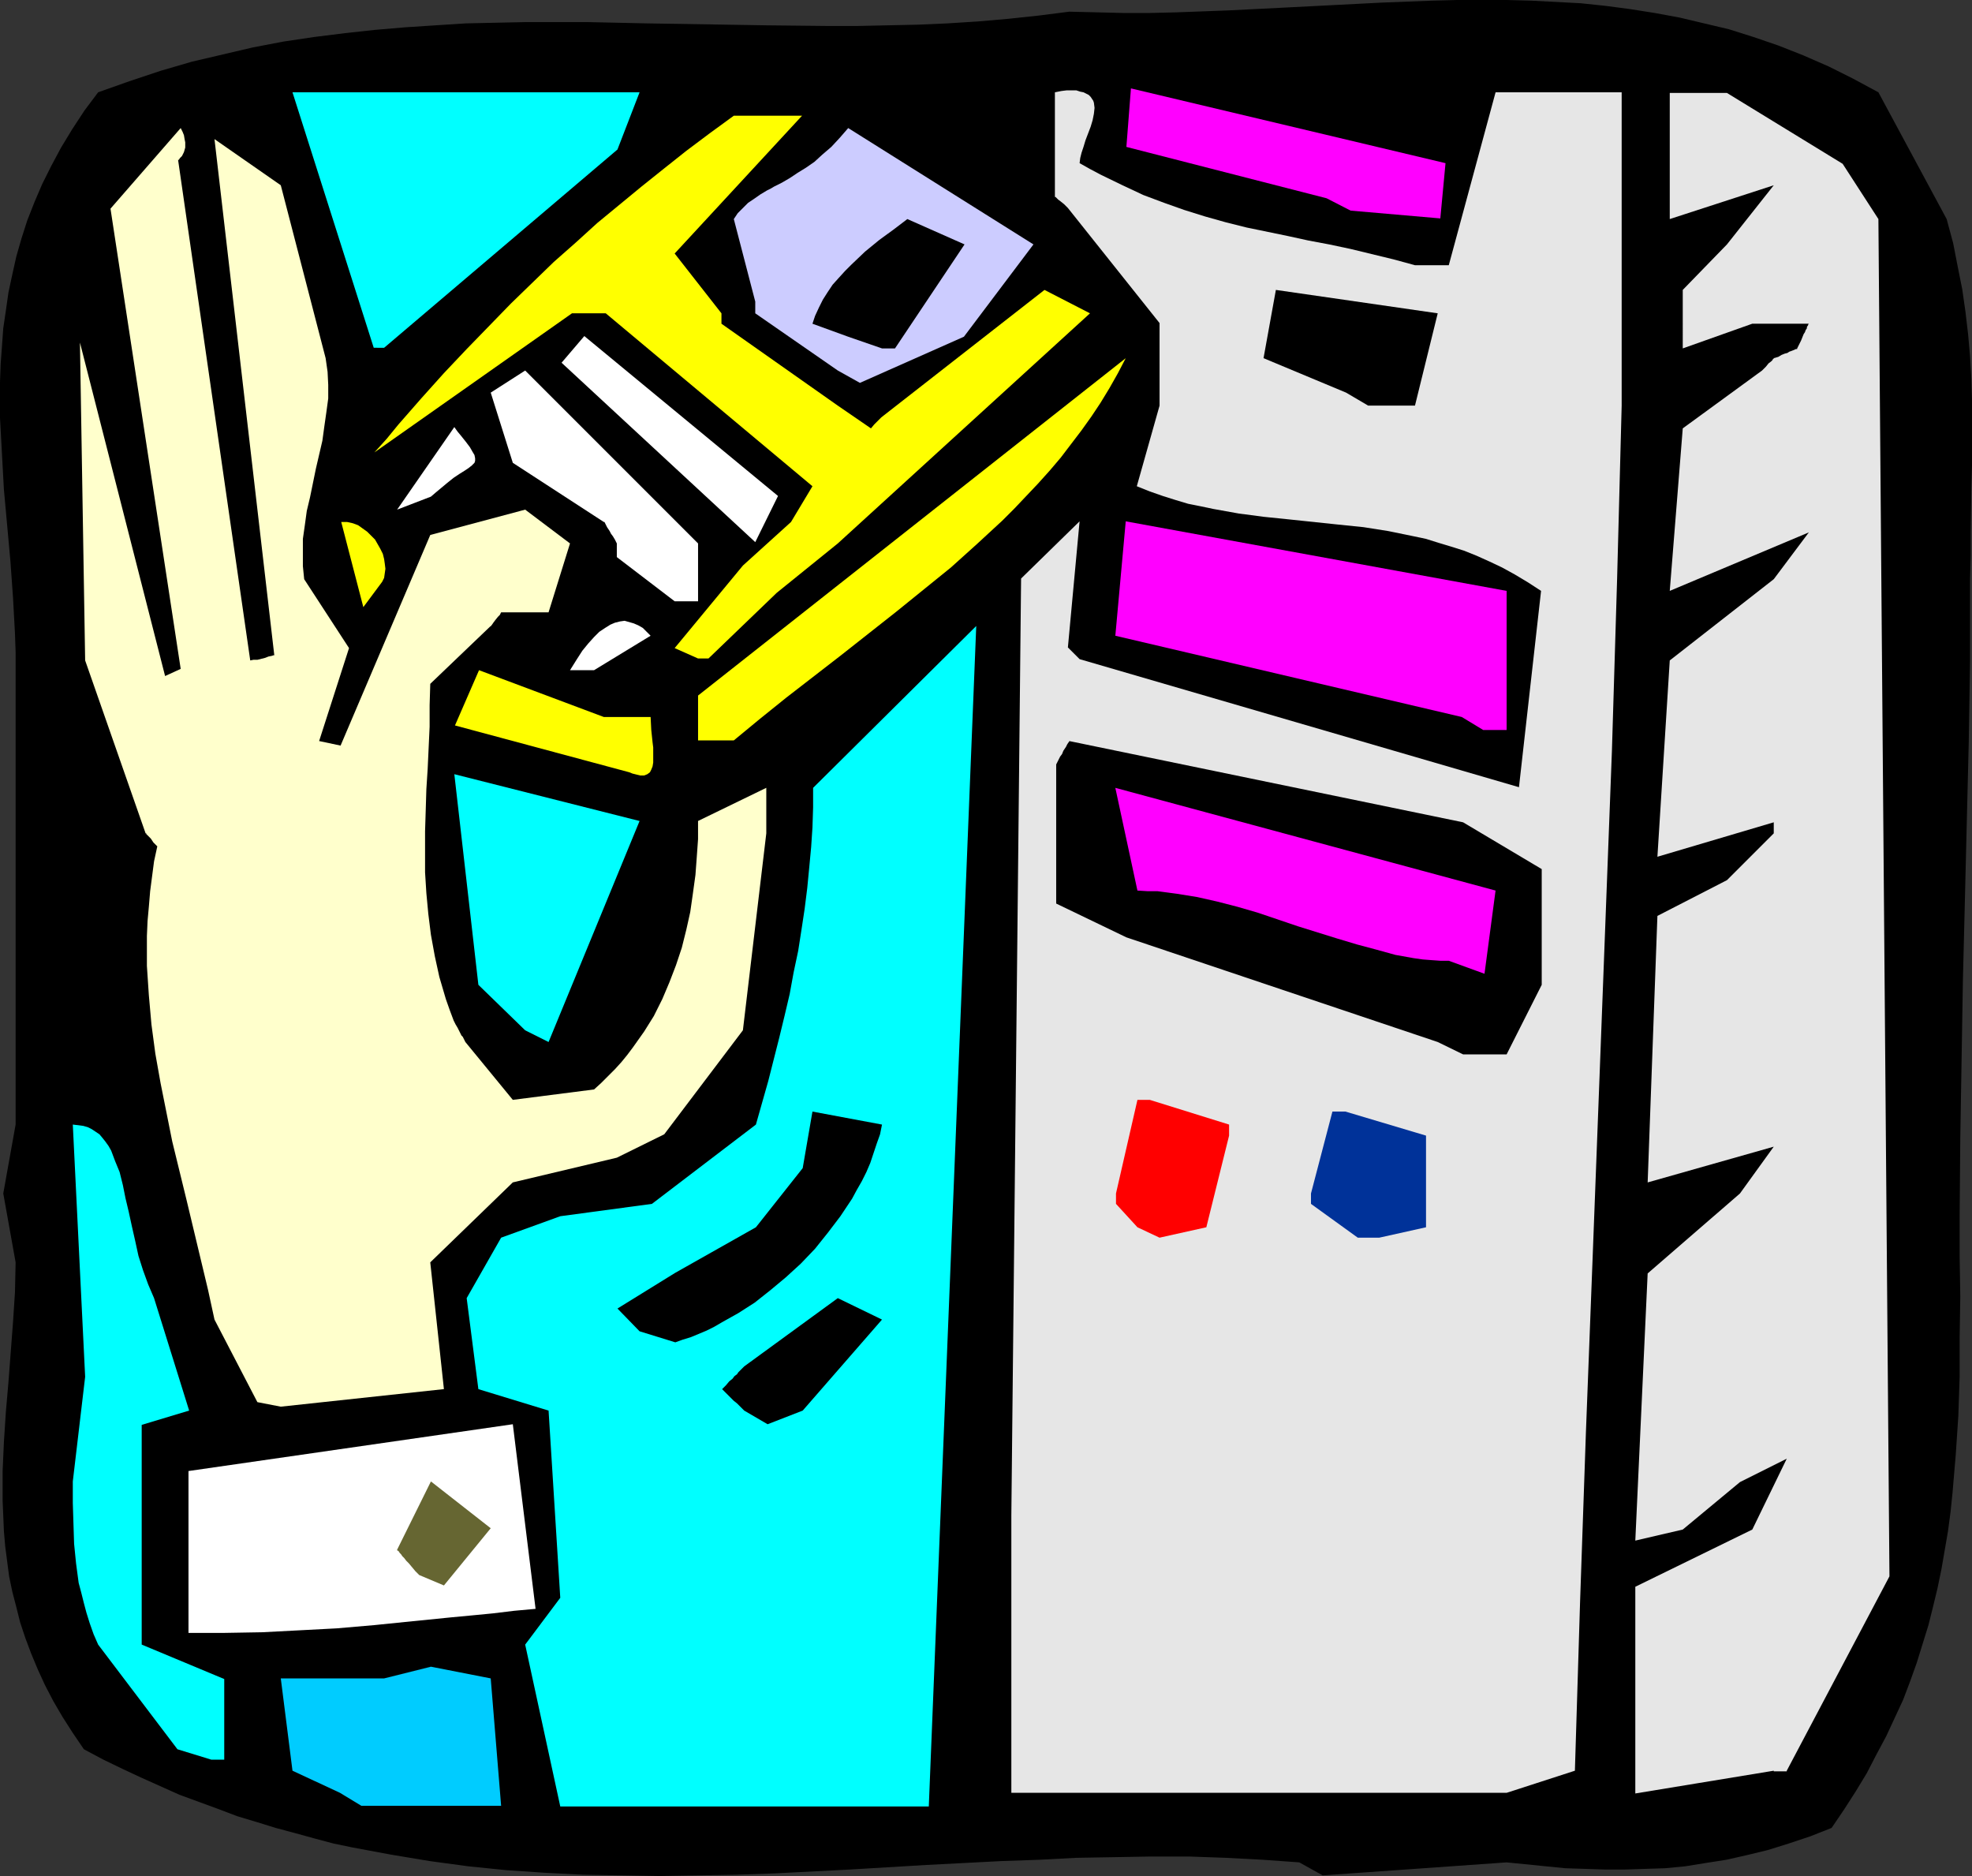 <?xml version="1.0" encoding="UTF-8" standalone="no"?>
<svg
   version="1.0"
   width="129.724mm"
   height="123.395mm"
   id="svg30"
   sodipodi:docname="Inserting Disk.wmf"
   xmlns:inkscape="http://www.inkscape.org/namespaces/inkscape"
   xmlns:sodipodi="http://sodipodi.sourceforge.net/DTD/sodipodi-0.dtd"
   xmlns="http://www.w3.org/2000/svg"
   xmlns:svg="http://www.w3.org/2000/svg">
  <rect width="100%" height="100%" fill="#333333" stroke="none"/>
  <sodipodi:namedview
     id="namedview30"
     pagecolor="#ffffff"
     bordercolor="#000000"
     borderopacity="0.25"
     inkscape:showpageshadow="2"
     inkscape:pageopacity="0.0"
     inkscape:pagecheckerboard="0"
     inkscape:deskcolor="#d1d1d1"
     inkscape:document-units="mm" />
  <defs
     id="defs1">
    <pattern
       id="WMFhbasepattern"
       patternUnits="userSpaceOnUse"
       width="6"
       height="6"
       x="0"
       y="0" />
  </defs>
  <path
     style="fill:#000000;fill-opacity:1;fill-rule:evenodd;stroke:none"
     d="m 323.038,462.979 -9.05,-0.646 -9.211,-0.485 -9.211,-0.323 h -9.373 l -9.211,0.162 -9.373,0.162 -9.211,0.485 -9.373,0.323 -18.746,0.97 -18.907,1.131 -18.907,0.97 -9.534,0.323 -9.373,0.162 -9.534,0.162 -9.534,-0.162 -9.534,-0.162 -9.534,-0.485 -9.534,-0.646 -9.534,-0.97 -9.534,-1.293 -9.696,-1.616 -9.534,-1.778 -4.686,-0.97 -4.848,-1.293 -4.686,-1.293 -4.848,-1.293 -4.686,-1.454 -4.848,-1.454 -4.686,-1.778 -4.848,-1.778 -4.848,-1.778 -4.686,-2.101 -4.686,-2.101 -4.848,-2.262 -4.686,-2.262 -4.848,-2.586 -2.747,-4.04 -2.586,-4.04 -2.262,-3.878 -2.101,-4.04 -1.778,-3.878 -1.616,-3.878 -1.454,-3.878 -1.293,-3.878 -0.97,-3.878 -0.97,-3.717 -0.808,-3.878 -0.485,-3.717 -0.485,-3.717 -0.323,-3.717 -0.162,-3.878 -0.162,-3.717 v -7.434 l 0.323,-7.272 0.485,-7.434 0.646,-7.434 1.131,-14.867 0.485,-7.434 0.162,-7.434 -3.07,-17.129 3.07,-17.129 v -112.957 -4.525 L 3.717,157.397 3.232,148.509 2.586,139.459 1.778,130.572 0.97,121.684 0.485,112.796 0,103.908 v -4.525 -4.363 l 0.162,-4.525 0.323,-4.363 0.323,-4.525 0.646,-4.363 0.646,-4.525 0.97,-4.525 0.97,-4.363 1.293,-4.525 1.454,-4.525 1.778,-4.525 1.939,-4.525 2.262,-4.525 2.424,-4.525 2.747,-4.525 3.07,-4.686 3.394,-4.525 7.757,-2.747 7.757,-2.586 7.757,-2.262 7.595,-1.778 7.595,-1.778 7.595,-1.454 7.595,-1.131 7.757,-0.97 7.434,-0.808 7.595,-0.646 7.434,-0.485 7.595,-0.485 7.434,-0.162 7.595,-0.162 h 15.029 l 14.867,0.323 29.896,0.485 15.029,0.162 h 7.434 l 7.434,-0.162 7.595,-0.162 7.434,-0.323 7.595,-0.485 7.434,-0.646 7.595,-0.808 7.595,-0.97 6.787,0.162 6.626,0.162 h 6.626 L 292.496,3.07 305.424,2.586 318.352,1.939 330.956,1.293 337.259,0.97 343.561,0.646 356.004,0.162 362.307,0 h 6.141 6.141 l 6.141,0.162 6.141,0.323 6.141,0.323 6.141,0.646 6.141,0.808 6.141,0.97 6.141,1.131 6.141,1.454 6.141,1.454 6.141,1.939 6.141,2.101 6.141,2.424 6.302,2.747 6.141,3.07 6.302,3.394 16.968,31.512 1.616,5.979 1.131,5.818 1.131,5.656 0.808,5.656 0.646,5.494 0.485,5.494 0.323,5.494 0.162,5.333 v 10.827 5.494 l -0.162,5.494 -0.162,11.15 v 5.818 l -0.162,5.818 v 20.361 l -0.323,20.2 -0.485,19.877 -0.485,19.877 -0.485,19.553 -0.323,19.553 -0.323,19.392 -0.162,19.23 v 10.342 l 0.162,10.019 -0.162,10.019 v 9.857 l -0.323,9.696 -0.646,9.696 -0.808,9.534 -0.485,4.686 -0.646,4.848 -1.616,9.373 -0.97,4.686 -1.131,4.686 -1.131,4.525 -1.454,4.686 -1.454,4.686 -1.616,4.525 -1.778,4.686 -2.101,4.525 -2.101,4.525 -2.424,4.525 -2.424,4.686 -2.747,4.525 -2.909,4.525 -3.07,4.525 -5.333,2.101 -5.333,1.778 -5.171,1.616 -5.333,1.293 -5.01,1.131 -5.171,0.808 -5.01,0.808 -5.01,0.485 -5.01,0.162 -5.01,0.162 h -5.01 l -4.848,-0.162 -5.01,-0.162 -4.848,-0.485 -4.848,-0.485 -4.848,-0.485 -45.733,3.232 z"
     id="path1" />
  <path
     style="fill:#00ccff;fill-opacity:1;fill-rule:evenodd;stroke:none"
     d="m 84.517,445.688 -11.797,-5.494 -2.909,-22.947 h 5.818 19.877 l 11.635,-2.909 14.867,2.909 2.586,31.673 H 89.849 Z"
     id="path2" />
  <path
     style="fill:#00ffff;fill-opacity:1;fill-rule:evenodd;stroke:none"
     d="m 139.299,449.082 -8.726,-40.238 8.726,-11.635 -2.909,-46.54 -17.453,-5.333 -2.909,-22.624 8.565,-15.029 14.706,-5.333 22.786,-3.07 25.856,-19.715 3.07,-10.827 2.747,-10.827 1.293,-5.333 1.293,-5.494 0.97,-5.333 1.131,-5.333 0.808,-5.171 0.808,-5.333 0.646,-5.171 0.485,-5.01 0.485,-5.171 0.323,-4.848 0.162,-5.01 v -4.848 l 40.562,-40.238 -11.797,293.463 h -86.133 z"
     id="path3" />
  <path
     style="fill:#e6e6e6;fill-opacity:1;fill-rule:evenodd;stroke:none"
     d="m 251.449,445.688 v -69.003 l 2.424,-232.863 14.544,-14.221 -2.909,31.35 0.97,0.97 0.808,0.808 0.485,0.485 0.323,0.323 0.162,0.162 0.162,0.162 v 0 l 109.241,31.835 5.494,-48.803 -3.232,-2.101 -3.232,-1.939 -3.232,-1.778 -3.07,-1.454 -3.232,-1.454 -3.232,-1.293 -3.07,-0.97 -3.232,-0.97 -3.07,-0.97 -3.07,-0.646 -6.302,-1.293 -6.141,-0.97 -6.302,-0.646 -6.141,-0.646 -6.141,-0.646 -6.302,-0.646 -6.141,-0.808 -6.302,-1.131 -3.07,-0.646 -3.232,-0.646 -3.232,-0.97 -3.07,-0.97 -3.232,-1.131 -3.232,-1.293 5.656,-20.038 V 80.314 l -22.786,-28.603 -0.485,-0.485 -0.485,-0.485 -0.808,-0.646 -0.646,-0.485 -0.323,-0.323 -0.323,-0.323 h -0.162 V 48.803 22.947 l 1.616,-0.323 1.293,-0.162 h 1.293 1.131 l 0.97,0.323 0.808,0.162 0.646,0.323 0.646,0.323 0.485,0.485 0.323,0.485 0.323,0.485 0.162,0.485 0.162,1.293 -0.162,1.454 -0.323,1.616 -0.485,1.616 -1.293,3.394 -0.485,1.616 -0.485,1.454 -0.323,1.293 -0.162,1.293 2.586,1.454 2.747,1.454 5.333,2.586 5.171,2.424 5.171,1.939 5.01,1.778 5.171,1.616 5.171,1.454 5.171,1.293 10.181,2.101 5.171,1.131 5.171,0.97 5.333,1.131 5.333,1.293 5.333,1.293 5.333,1.454 h 8.403 l 11.635,-42.985 h 31.35 v 77.89 l -1.131,42.985 -1.293,42.824 -1.616,42.5 -1.616,42.5 -1.616,42.339 -1.616,42.016 -1.454,42.177 -1.293,42.177 v -0.162 l -16.968,5.494 H 256.782 Z"
     id="path4" />
  <path
     style="fill:#e6e6e6;fill-opacity:1;fill-rule:evenodd;stroke:none"
     d="m 406.585,443.264 v -48.803 l 29.088,-14.221 8.565,-17.614 -11.635,5.818 -14.221,11.797 -11.797,2.747 3.07,-66.417 22.947,-19.877 8.403,-11.635 -31.35,8.888 2.424,-66.255 17.291,-8.888 11.635,-11.635 v -2.747 l -28.926,8.565 3.07,-48.803 25.856,-20.2 8.726,-11.635 -34.582,14.544 3.232,-40.4 19.715,-14.382 0.485,-0.485 0.485,-0.485 0.646,-0.808 0.646,-0.485 0.323,-0.323 0.162,-0.323 h 0.162 v -0.162 l 1.131,-0.323 0.808,-0.485 0.808,-0.323 0.646,-0.162 0.485,-0.323 0.485,-0.162 0.808,-0.323 0.323,-0.162 h 0.323 v -0.162 l 0.485,-0.97 0.485,-0.97 0.323,-0.808 0.323,-0.808 0.323,-0.485 0.162,-0.485 0.323,-0.485 v -0.323 l 0.323,-0.485 v -0.162 l 0.162,-0.162 h -14.059 l -17.291,6.141 V 72.073 L 429.371,60.761 441.006,46.056 415.15,54.459 V 23.109 h 14.221 l 28.765,17.614 8.888,13.736 2.747,337.418 -25.533,48.318 v 0.162 h -3.232 v -0.162 l -34.421,5.656 z"
     id="path5" />
  <path
     style="fill:#00ffff;fill-opacity:1;fill-rule:evenodd;stroke:none"
     d="m 44.117,434.861 -19.715,-26.017 -1.131,-2.586 -0.97,-2.747 -0.808,-2.586 -0.646,-2.424 -0.646,-2.586 -0.646,-2.424 -0.646,-4.848 -0.485,-4.848 -0.162,-5.01 -0.162,-5.171 v -5.333 l 3.07,-26.017 -3.07,-62.7 1.293,0.162 1.293,0.162 1.131,0.323 0.97,0.485 0.97,0.646 0.97,0.646 0.808,0.97 0.646,0.808 0.808,1.131 0.646,1.131 0.485,1.293 0.485,1.293 1.131,2.747 0.808,3.232 0.646,3.232 0.808,3.394 0.808,3.717 0.808,3.555 0.808,3.717 1.131,3.555 1.293,3.555 1.454,3.394 8.726,27.957 -11.797,3.555 v 54.62 l 20.523,8.565 v 20.038 h -3.232 z"
     id="path6" />
  <path
     style="fill:#ffffff;fill-opacity:1;fill-rule:evenodd;stroke:none"
     d="m 46.864,405.935 v -40.238 l 80.638,-11.635 5.656,45.894 -5.333,0.485 -5.333,0.646 -5.01,0.485 -5.171,0.485 -4.848,0.485 -4.848,0.485 -9.534,0.97 -9.373,0.808 -9.211,0.485 -9.373,0.485 -9.373,0.162 z"
     id="path7" />
  <path
     style="fill:#666632;fill-opacity:1;fill-rule:evenodd;stroke:none"
     d="m 104.232,391.553 -0.97,-0.97 -0.808,-0.97 -0.808,-0.97 -0.646,-0.646 -0.485,-0.646 -0.485,-0.485 -0.323,-0.485 -0.323,-0.323 -0.323,-0.485 -0.323,-0.162 v -0.162 l 8.403,-16.968 14.867,11.635 -11.635,14.221 z"
     id="path8" />
  <path
     style="fill:#000000;fill-opacity:1;fill-rule:evenodd;stroke:none"
     d="m 185.032,350.669 -0.97,-0.97 -0.808,-0.808 -0.808,-0.646 -0.646,-0.646 -0.485,-0.485 -0.485,-0.485 -0.323,-0.323 -0.323,-0.323 -0.323,-0.323 -0.323,-0.323 v 0 l 0.97,-0.97 0.808,-0.97 0.808,-0.646 0.485,-0.646 0.646,-0.485 0.323,-0.485 0.485,-0.485 0.323,-0.323 0.323,-0.323 0.162,-0.162 0.162,-0.162 23.27,-16.968 10.989,5.333 -19.715,22.624 -8.726,3.394 z"
     id="path9" />
  <path
     style="fill:#ffffcc;fill-opacity:1;fill-rule:evenodd;stroke:none"
     d="m 63.994,348.568 -10.666,-20.523 -1.616,-7.434 -1.778,-7.434 -3.555,-14.867 -3.555,-14.544 -1.454,-7.272 -1.454,-7.272 -1.293,-7.272 -0.97,-7.272 -0.646,-7.272 -0.485,-7.272 v -3.717 -3.717 l 0.162,-3.717 0.323,-3.555 0.323,-3.878 0.485,-3.717 0.485,-3.717 0.808,-3.717 -0.485,-0.485 -0.485,-0.485 -0.646,-0.97 -0.485,-0.485 -0.323,-0.323 -0.323,-0.323 v -0.162 h -0.162 L 21.17,164.184 19.877,85.162 l 21.17,82.9 3.878,-1.778 -17.453,-114.412 17.453,-20.038 0.485,0.97 0.323,0.808 0.162,0.97 0.162,0.808 v 0.646 0.646 l -0.323,1.131 -0.485,0.97 -0.485,0.485 -0.323,0.485 v 0 h -0.162 L 62.216,164.184 l 0.808,-0.162 h 0.97 l 1.939,-0.485 0.808,-0.323 0.808,-0.162 0.485,-0.162 h 0.162 v 0 L 53.328,34.582 l 16.483,11.473 11.15,42.985 0.485,3.394 0.162,3.232 v 3.394 l -0.485,3.555 -0.485,3.394 -0.485,3.555 -1.616,6.949 -1.454,7.11 -0.808,3.394 -0.485,3.555 -0.485,3.394 v 3.394 3.394 l 0.323,3.232 11.15,17.129 -7.434,23.109 5.333,1.131 22.301,-52.358 23.594,-6.302 11.15,8.403 -5.333,17.129 h -11.797 l -0.323,0.646 -0.485,0.485 -0.646,0.808 -0.485,0.646 -0.323,0.485 -0.162,0.162 v 0.162 h -0.162 l -15.029,14.382 -0.162,5.333 v 5.333 l -0.485,10.504 -0.323,5.01 -0.162,5.333 -0.162,5.171 v 5.01 5.171 l 0.323,5.171 0.485,5.171 0.646,5.171 0.97,5.333 1.131,5.171 1.616,5.494 0.97,2.747 0.97,2.586 0.485,0.97 0.485,0.808 0.323,0.646 0.323,0.646 0.323,0.646 0.323,0.323 0.323,0.646 0.162,0.323 0.162,0.323 v 0 l 11.797,14.382 20.2,-2.586 1.778,-1.616 1.778,-1.778 1.616,-1.616 1.616,-1.778 1.454,-1.778 1.454,-1.939 2.747,-3.878 2.424,-3.878 2.101,-4.202 1.778,-4.202 1.616,-4.202 1.454,-4.363 1.131,-4.525 0.97,-4.363 0.646,-4.525 0.646,-4.686 0.323,-4.363 0.323,-4.525 v -4.525 l 16.968,-8.242 v 11.312 l -5.818,48.964 -19.554,25.856 -11.797,5.818 -25.856,6.141 -20.523,19.877 3.394,31.512 -40.562,4.363 z"
     id="path10" />
  <path
     style="fill:#000000;fill-opacity:1;fill-rule:evenodd;stroke:none"
     d="m 159.014,330.954 -5.494,-5.656 14.382,-8.888 20.038,-11.312 11.635,-14.705 2.424,-14.059 17.291,3.232 -0.485,2.424 -0.808,2.262 -0.808,2.424 -0.808,2.424 -0.97,2.262 -1.131,2.262 -1.293,2.262 -1.131,2.101 -2.909,4.363 -3.07,4.04 -3.232,4.04 -3.555,3.717 -3.717,3.394 -3.878,3.232 -3.878,3.07 -4.04,2.586 -4.04,2.262 -1.939,1.131 -1.939,0.97 -1.939,0.808 -1.939,0.808 -2.101,0.646 -1.778,0.646 z"
     id="path11" />
  <path
     style="fill:#003299;fill-opacity:1;fill-rule:evenodd;stroke:none"
     d="m 337.582,307.683 -11.635,-8.403 v -2.586 l 5.333,-20.361 h 3.232 l 20.038,5.979 v 22.785 l -11.635,2.586 z"
     id="path12" />
  <path
     style="fill:#ff0000;fill-opacity:1;fill-rule:evenodd;stroke:none"
     d="m 282.8,305.098 -5.333,-5.818 v -2.586 l 5.333,-23.27 h 3.07 l 19.715,6.141 v 2.747 l -5.656,22.785 -11.635,2.586 z"
     id="path13" />
  <path
     style="fill:#000000;fill-opacity:1;fill-rule:evenodd;stroke:none"
     d="m 357.459,259.042 -77.406,-26.017 -17.453,-8.403 v -34.582 l 0.485,-0.97 0.485,-0.97 0.485,-0.646 0.323,-0.808 0.323,-0.485 0.323,-0.485 0.162,-0.323 0.162,-0.323 0.323,-0.485 0.162,-0.162 v -0.162 l 97.929,20.2 19.554,11.635 v 28.765 l -8.726,17.291 h -10.827 z"
     id="path14" />
  <path
     style="fill:#00ffff;fill-opacity:1;fill-rule:evenodd;stroke:none"
     d="m 130.573,256.134 -11.635,-11.312 -5.979,-52.358 46.056,11.635 -22.624,54.943 z"
     id="path15" />
  <path
     style="fill:#ff00ff;fill-opacity:1;fill-rule:evenodd;stroke:none"
     d="m 360.206,238.842 h -2.101 l -2.262,-0.162 -2.101,-0.162 -2.262,-0.323 -4.525,-0.808 -4.686,-1.293 -4.848,-1.293 -4.848,-1.454 -9.858,-3.07 -10.019,-3.394 -5.01,-1.454 -5.01,-1.293 -5.01,-1.131 -5.01,-0.808 -4.848,-0.646 h -2.424 l -2.586,-0.162 -5.494,-25.533 94.536,25.533 -2.747,20.685 z"
     id="path16" />
  <path
     style="fill:#ffff00;fill-opacity:1;fill-rule:evenodd;stroke:none"
     d="m 113.12,180.344 5.979,-13.736 31.027,11.635 h 11.635 l 0.162,3.232 0.323,3.07 0.162,1.293 v 1.454 1.131 1.131 l -0.162,0.97 -0.323,0.808 -0.323,0.646 -0.646,0.485 -0.808,0.323 h -0.97 l -1.293,-0.323 -0.646,-0.162 -0.808,-0.323 z"
     id="path17" />
  <path
     style="fill:#ffff00;fill-opacity:1;fill-rule:evenodd;stroke:none"
     d="m 173.558,184.061 v -11.15 l 106.333,-83.87 -1.939,3.717 -2.101,3.717 -2.262,3.717 -2.262,3.394 -2.424,3.394 -2.586,3.394 -2.586,3.394 -2.747,3.232 -2.909,3.232 -2.909,3.07 -2.909,3.07 -3.07,3.07 -6.302,5.818 -6.464,5.818 -6.787,5.494 -6.787,5.494 -13.736,10.827 -13.574,10.504 -6.626,5.333 -6.464,5.333 z"
     id="path18" />
  <path
     style="fill:#ff00ff;fill-opacity:1;fill-rule:evenodd;stroke:none"
     d="m 363.438,178.243 -86.133,-20.2 2.586,-28.441 94.698,17.291 v 34.582 h -5.818 z"
     id="path19" />
  <path
     style="fill:#ffffff;fill-opacity:1;fill-rule:evenodd;stroke:none"
     d="m 141.723,166.608 1.616,-2.586 1.454,-2.262 1.454,-1.778 1.454,-1.616 1.293,-1.293 1.454,-0.97 1.293,-0.808 1.131,-0.485 1.293,-0.323 1.131,-0.162 1.131,0.323 1.131,0.323 1.131,0.485 1.131,0.646 0.97,0.97 0.97,0.97 -14.059,8.565 z"
     id="path20" />
  <path
     style="fill:#ffff00;fill-opacity:1;fill-rule:evenodd;stroke:none"
     d="m 167.741,161.114 16.968,-20.523 11.958,-10.827 5.333,-8.888 -51.389,-42.985 h -8.403 l -49.126,34.582 3.07,-3.394 2.909,-3.555 5.656,-6.464 5.656,-6.302 5.656,-5.979 5.494,-5.656 5.494,-5.656 5.333,-5.171 5.333,-5.171 5.494,-4.848 5.333,-4.848 5.494,-4.525 5.494,-4.525 5.656,-4.525 5.494,-4.363 5.818,-4.363 5.979,-4.363 h 16.968 l -31.674,34.259 11.635,14.867 v 2.586 l 28.926,20.361 8.242,5.656 0.808,-0.97 0.646,-0.646 0.485,-0.485 0.323,-0.323 0.162,-0.162 0.162,-0.162 40.562,-31.673 11.312,5.818 -31.35,28.603 -31.35,28.603 -15.19,12.281 -16.968,16.321 h -2.586 z"
     id="path21" />
  <path
     style="fill:#ffffff;fill-opacity:1;fill-rule:evenodd;stroke:none"
     d="m 167.741,149.479 -14.382,-10.989 v -3.394 l -0.485,-0.97 -0.485,-0.808 -0.485,-0.646 -0.323,-0.646 -0.323,-0.485 -0.323,-0.485 -0.323,-0.646 -0.162,-0.323 -0.162,-0.323 h -0.162 l -22.624,-14.705 -5.494,-17.453 8.565,-5.494 42.986,42.985 v 14.382 z"
     id="path22" />
  <path
     style="fill:#ffff00;fill-opacity:1;fill-rule:evenodd;stroke:none"
     d="m 90.334,150.933 -5.494,-21.169 h 1.454 l 1.454,0.323 1.293,0.485 1.131,0.808 1.131,0.808 0.97,0.97 0.97,0.97 0.646,1.131 0.646,1.131 0.646,1.293 0.323,1.293 0.162,1.131 0.162,1.293 -0.162,1.131 -0.162,1.131 -0.485,0.97 z"
     id="path23" />
  <path
     style="fill:#ffffff;fill-opacity:1;fill-rule:evenodd;stroke:none"
     d="m 139.622,90.172 5.656,-6.626 48.157,39.753 -5.656,11.473 z"
     id="path24" />
  <path
     style="fill:#ffffff;fill-opacity:1;fill-rule:evenodd;stroke:none"
     d="m 98.737,126.693 14.221,-20.523 0.808,1.131 0.808,0.97 0.646,0.808 0.646,0.808 0.485,0.646 0.485,0.646 0.646,1.131 0.485,0.808 0.162,0.808 v 0.646 l -0.162,0.485 -0.646,0.646 -0.808,0.646 -0.97,0.646 -1.293,0.808 -1.454,0.97 -1.616,1.293 -0.97,0.808 -0.97,0.808 -0.97,0.808 -1.131,0.97 z"
     id="path25" />
  <path
     style="fill:#000000;fill-opacity:1;fill-rule:evenodd;stroke:none"
     d="m 334.673,97.605 -20.523,-8.565 3.07,-16.968 40.238,5.818 -5.656,22.947 h -11.635 z"
     id="path26" />
  <path
     style="fill:#ccccff;fill-opacity:1;fill-rule:evenodd;stroke:none"
     d="M 208.302,92.111 187.779,77.89 V 74.982 l -5.333,-20.523 0.97,-1.454 1.293,-1.293 1.293,-1.293 1.454,-0.97 1.616,-1.131 1.616,-0.97 0.97,-0.485 0.808,-0.485 1.939,-0.97 1.939,-1.131 1.939,-1.293 2.101,-1.293 2.101,-1.454 1.939,-1.778 2.262,-1.939 2.101,-2.262 2.101,-2.424 46.056,28.926 -17.291,22.947 -25.856,11.473 z"
     id="path27" />
  <path
     style="fill:#00ffff;fill-opacity:1;fill-rule:evenodd;stroke:none"
     d="M 92.92,86.455 72.72,22.947 h 86.294 l -5.494,14.221 -58.014,49.288 z"
     id="path28" />
  <path
     style="fill:#000000;fill-opacity:1;fill-rule:evenodd;stroke:none"
     d="m 210.888,83.708 -8.888,-3.232 0.646,-1.939 0.97,-2.101 0.97,-1.939 1.131,-1.778 1.293,-1.939 1.454,-1.616 1.616,-1.778 1.616,-1.616 3.394,-3.232 3.555,-2.909 3.555,-2.586 3.394,-2.586 14.221,6.302 -17.291,25.856 h -3.232 z"
     id="path29" />
  <path
     style="fill:#ff00ff;fill-opacity:1;fill-rule:evenodd;stroke:none"
     d="m 329.825,49.288 -49.773,-12.766 1.131,-14.544 78.214,18.584 -1.293,13.736 -22.301,-1.939 z"
     id="path30" />
</svg>
